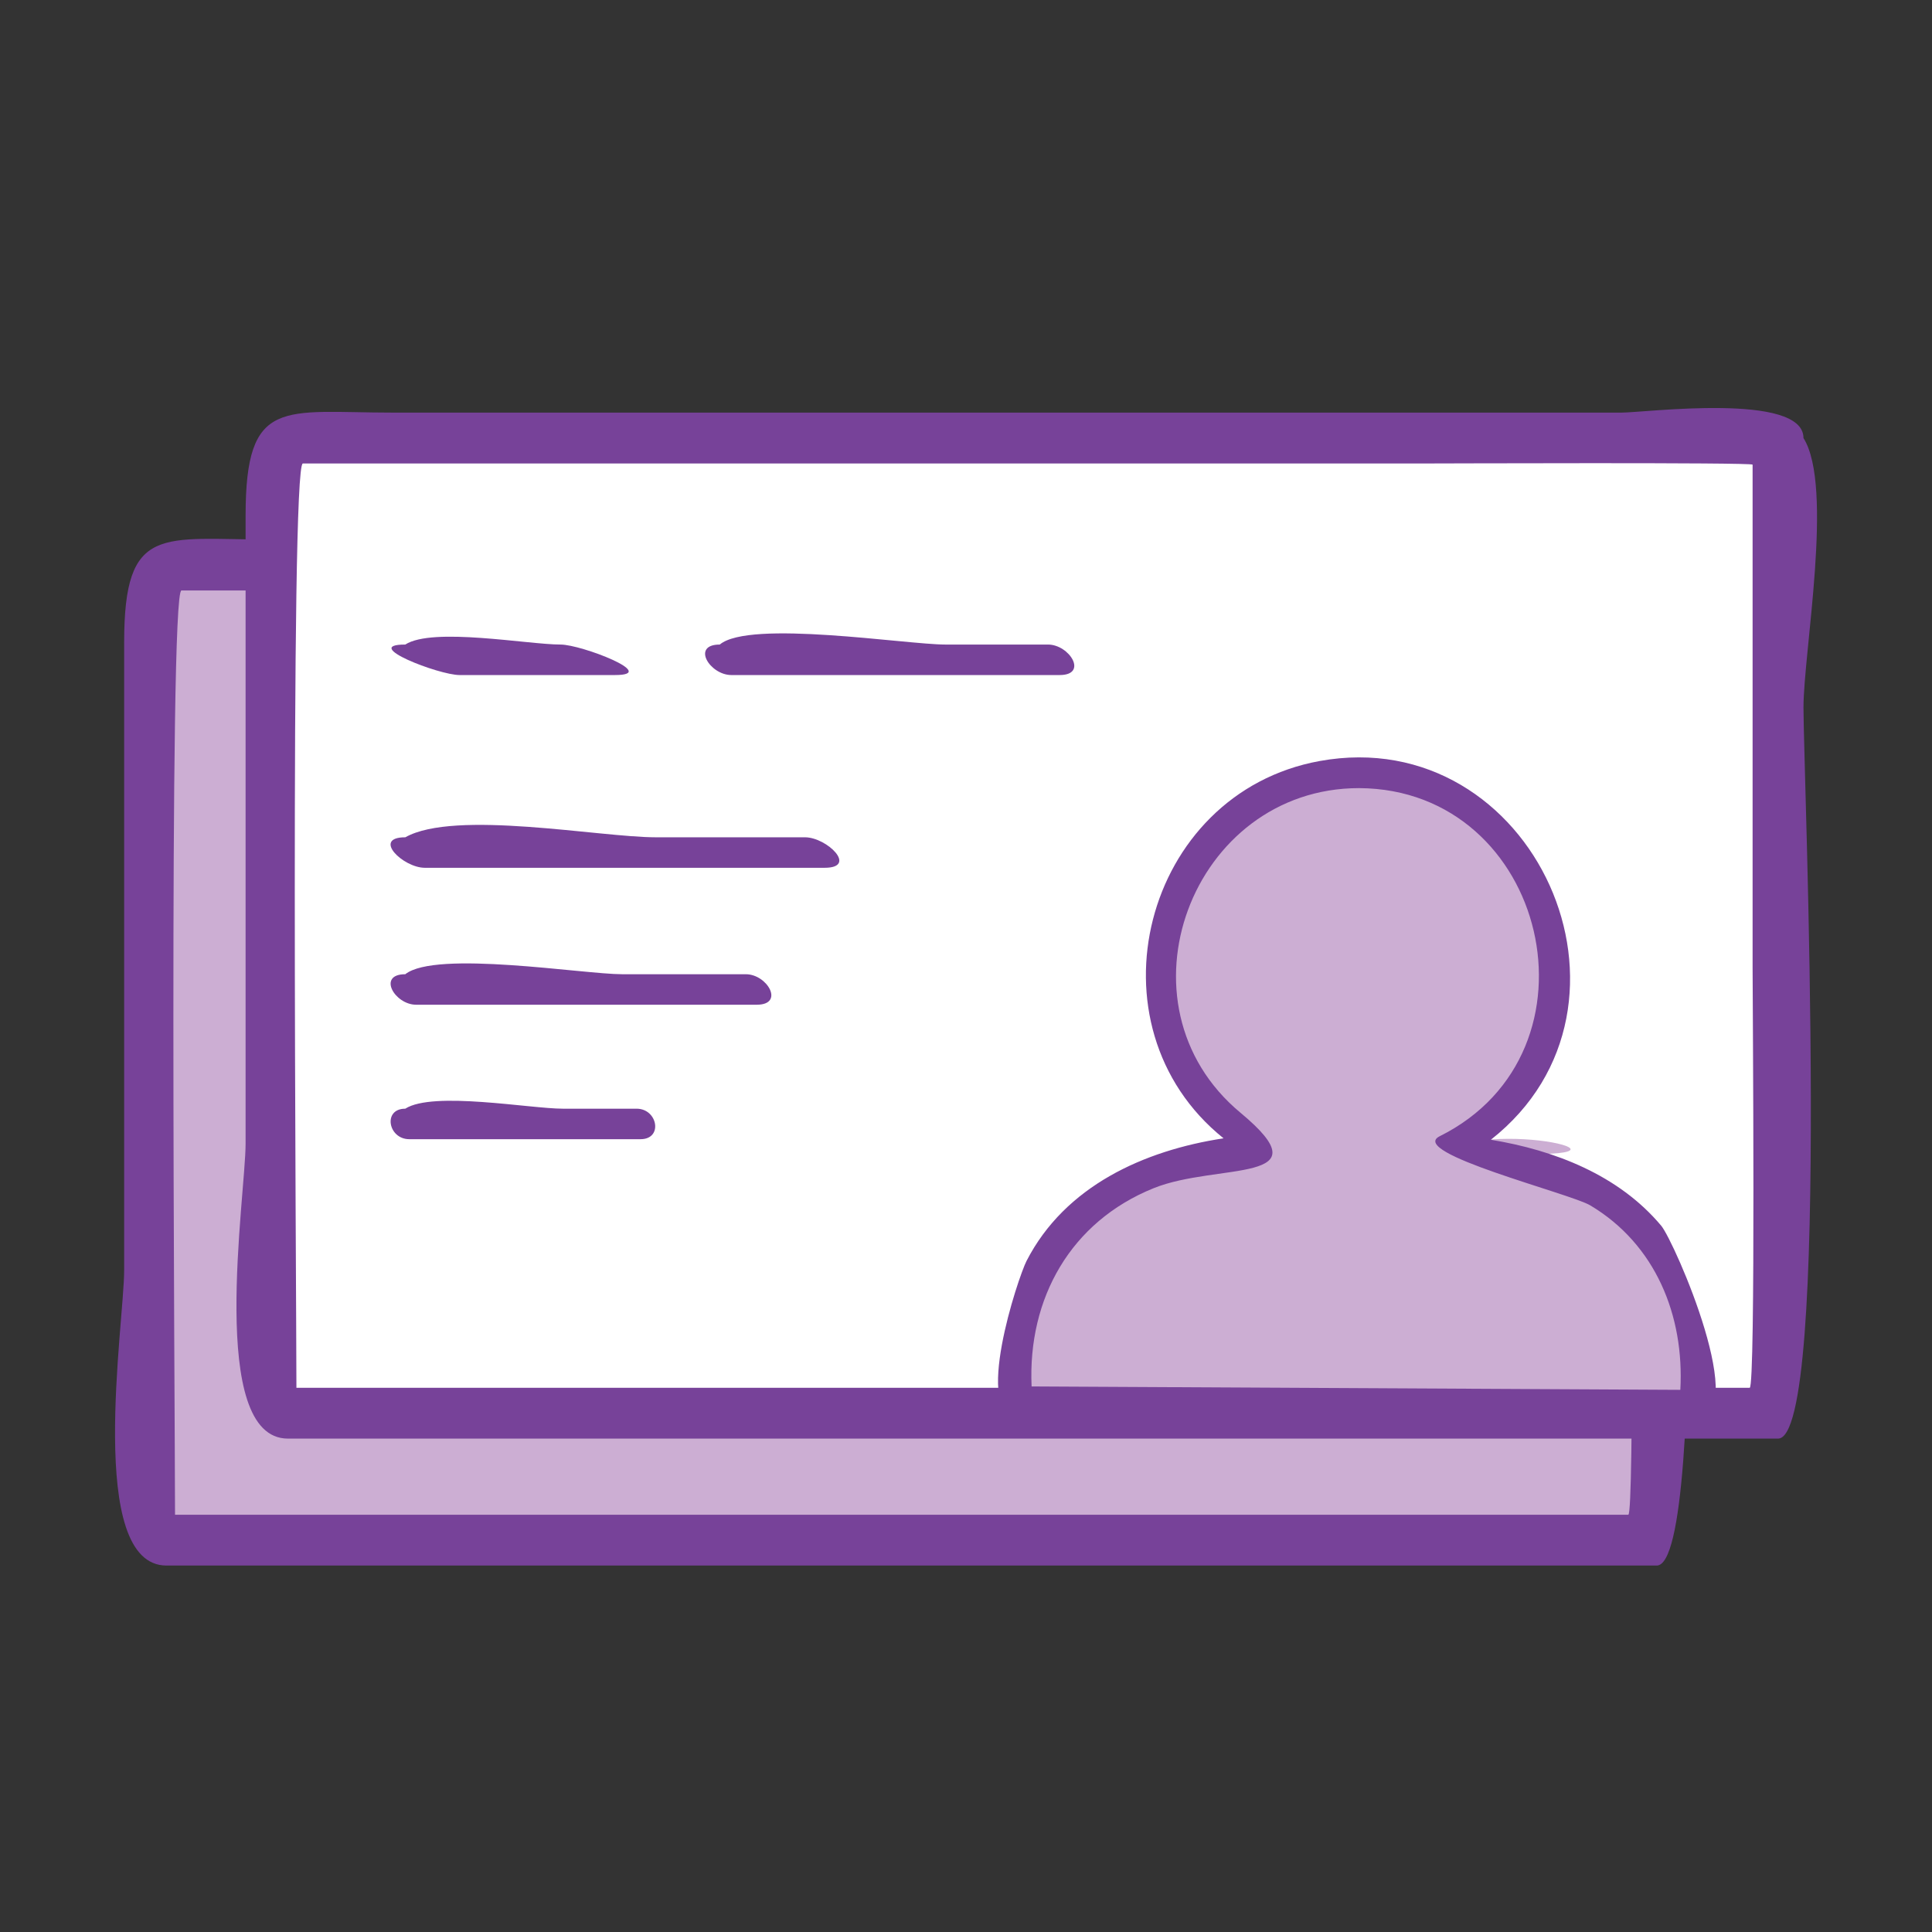 <?xml version="1.0" encoding="utf-8"?>
<!-- Generator: Adobe Illustrator 16.0.0, SVG Export Plug-In . SVG Version: 6.00 Build 0)  -->
<!DOCTYPE svg PUBLIC "-//W3C//DTD SVG 1.1//EN" "http://www.w3.org/Graphics/SVG/1.1/DTD/svg11.dtd">
<svg version="1.1" xmlns="http://www.w3.org/2000/svg" xmlns:xlink="http://www.w3.org/1999/xlink" x="0px" y="0px" width="42px"
	 height="42px" viewBox="0 0 42 42" enable-background="new 0 0 42 42" xml:space="preserve">
<rect x="0" y="0" width="42" height="42" fill="#333333" stroke="none"/>
<g id="Layer_3">
</g>
<g id="Layer_4">
	<g>
		<path fill="#CCAED3" d="M36.015,33.481c0-7.036,0-14.071,0-21.107c0-0.188-19.671-0.092-21.229-0.092c-3.608,0-7.216,0-10.825,0
			c-1.562,0-0.708,4.613-0.708,5.861c0,4.551,0,9.102,0,13.652c0,0.259-0.175,1.686,0.136,1.686c1.09,0,2.181,0,3.271,0
			C16.444,33.481,26.229,33.481,36.015,33.481z"/>
		<path fill="#774299" d="M36.015,34.034c-7.465,0-14.931,0-22.396,0c-3.333,0-6.666,0-9.998,0c-1.757,0-0.922-5.269-0.922-6.415
			c0-4.55,0-9.102,0-13.652c0-2.594,0.819-2.237,3.213-2.237c8.898,0,17.798,0,26.695,0c0.513,0,3.961-0.448,3.961,0.553
			c0.662,1.053,0,4.656,0,5.861C36.567,19.578,37.178,34.034,36.015,34.034z M3.805,32.929c7.57,0,15.14,0,22.71,0
			c2.961,0,5.923,0,8.883,0c0.132,0,0.063-8.488,0.063-9.125c0-3.648,0-7.296,0-10.943c0-0.052-6.874-0.025-7.309-0.025
			c-8.068,0-16.138,0-24.207,0C3.663,12.835,3.805,30.889,3.805,32.929z"/>
	</g>
	<g>
		<path fill="#FFFFFF" d="M38.653,30.722c0-7.036,0-14.071,0-21.107c0-0.188-19.671-0.092-21.23-0.092c-3.607,0-7.215,0-10.823,0
			c-1.563,0-0.708,4.613-0.708,5.861c0,4.551,0,9.103,0,13.653c0,0.258-0.178,1.685,0.134,1.685c1.091,0,2.182,0,3.272,0
			C19.084,30.722,28.867,30.722,38.653,30.722z"/>
		<path fill="#774299" d="M38.653,31.274c-7.466,0-14.932,0-22.396,0c-3.332,0-6.665,0-9.998,0c-1.756,0-0.92-5.269-0.92-6.414
			c0-4.551,0-9.102,0-13.653c0-2.594,0.818-2.237,3.211-2.237c8.898,0,17.797,0,26.696,0c0.512,0,3.96-0.448,3.96,0.553
			c0.663,1.053,0,4.656,0,5.861C39.206,16.818,39.817,31.274,38.653,31.274z M6.444,30.169c7.569,0,15.139,0,22.708,0
			c2.962,0,5.924,0,8.885,0c0.132,0,0.063-8.487,0.063-9.125c0-3.648,0-7.296,0-10.943c0-0.052-6.874-0.025-7.31-0.025
			c-8.069,0-16.138,0-24.206,0C6.302,10.075,6.444,28.129,6.444,30.169z"/>
	</g>
	<path fill="#774299" d="M17.925,18.865c-1.814,0-3.629,0-5.443,0c-1.081,0-2.164,0-3.246,0c-0.474,0-1.155-0.663-0.425-0.663
		c1.075-0.607,4.223,0,5.444,0c1.081,0,2.163,0,3.245,0C17.975,18.202,18.656,18.865,17.925,18.865z"/>
	<path fill="#774299" d="M13.368,14.675c-1.126,0-2.251,0-3.376,0c-0.454,0-2.163-0.663-1.182-0.663c0.594-0.384,2.668,0,3.376,0
		C12.641,14.012,14.351,14.675,13.368,14.675z"/>
	<path fill="#774299" d="M23.035,14.675c-1.636,0-3.271,0-4.906,0c-0.743,0-1.486,0-2.229,0c-0.469,0-0.879-0.663-0.253-0.663
		c0.648-0.546,4.053,0,4.906,0c0.743,0,1.486,0,2.229,0C23.251,14.012,23.661,14.675,23.035,14.675z"/>
	<path fill="#774299" d="M16.45,21.842c-1.572,0-3.145,0-4.718,0c-0.895,0-1.791,0-2.685,0c-0.467,0-0.852-0.663-0.237-0.663
		c0.662-0.529,3.873,0,4.717,0c0.896,0,1.791,0,2.687,0C16.681,21.179,17.064,21.842,16.45,21.842z"/>
	<path fill="#774299" d="M13.925,24.765c-1.143,0-2.284,0-3.426,0c-0.534,0-1.068,0-1.602,0c-0.46,0-0.58-0.663-0.087-0.663
		c0.604-0.388,2.713,0,3.427,0c0.534,0,1.068,0,1.602,0C14.299,24.102,14.418,24.765,13.925,24.765z"/>
	<g>
		<g>
			<g>
				<g>
					<g>
						<path fill="#CCAED3" d="M31.442,24.998c3.985-1.981,2.548-8.176-1.896-8.197c-4.446-0.023-5.944,6.151-1.983,8.177
							c-1.79,0.115-3.747,0.664-4.767,2.264c-0.155,0.243-1.142,3.227-0.646,3.229c2.44,0.013,4.884,0.026,7.326,0.039
							s4.884,0.026,7.326,0.039c0.376,0.002-0.275-2.579-0.38-2.804C35.527,25.839,33.401,25.147,31.442,24.998
							C32.861,24.293,36.737,25.4,31.442,24.998z"/>
						<path fill="#774299" d="M36.835,30.879c-3.449,0-6.899-0.036-10.35-0.055c-1.446-0.008-2.893-0.015-4.338-0.022
							c-1.021-0.006-0.015-3.033,0.17-3.392c0.836-1.626,2.552-2.401,4.282-2.664c-3.045-2.447-1.744-7.505,2.089-8.202
							c4.659-0.847,7.435,5.314,3.722,8.233c1.385,0.227,2.78,0.767,3.704,1.87C36.399,26.989,38.104,30.879,36.835,30.879z
							 M22.426,30.14c4.7,0.024,9.401,0.05,14.103,0.074c0.089-1.61-0.536-3.161-1.956-4.009c-0.438-0.262-3.991-1.146-3.276-1.504
							c3.689-1.834,2.347-7.548-1.752-7.568c-3.641,0-5.414,4.702-2.577,7.058c1.877,1.559-0.498,1.078-1.888,1.639
							C23.279,26.556,22.339,28.221,22.426,30.14z"/>
					</g>
				</g>
			</g>
		</g>
	</g>
</g>
</svg>
